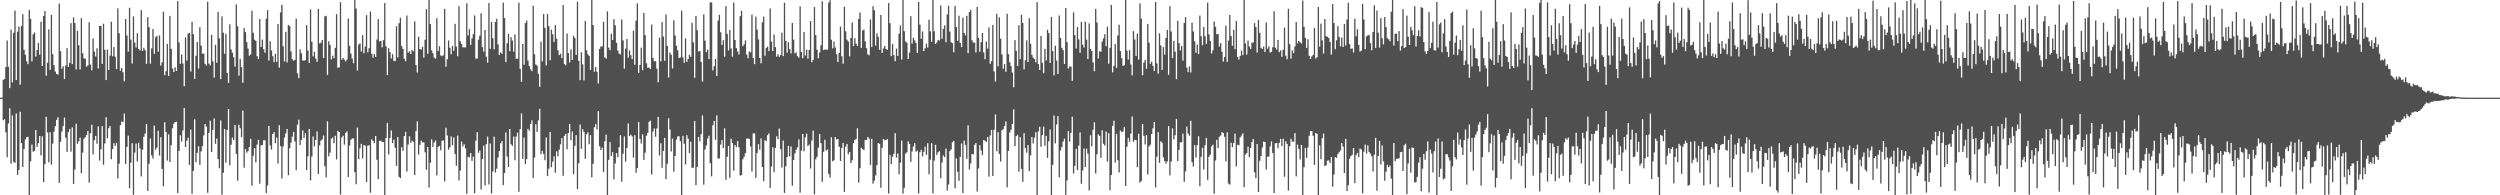 <svg xmlns="http://www.w3.org/2000/svg" width="1920" height="150"><path fill="#4f4f4f" d="M0 74.991h1v1H0zM1 74.99h1v1H1zM2 61.355h1v31.028H2zM3 60.651h1v30.968H3zM4 51.498h1v50.092H4zM5 31.058h1v89.724H5zM6 51.248h1v43.509H6zM7 67.698h1v15.442H7zM8 22.776h1v102.822H8zM9 63.208h1v25.508H9zM10 25.13h1v99.087H10zM11 8.173h1v116.858H11zM12 61.47h1v25.74H12zM13 24.323h1v110.002H13zM14 20.416h1v110.201H14zM15 65.096h1v20.719H15zM16 19.978h1v89.974H16zM17 10.936h1v117.305H17zM18 38.229h1v76.197H18zM19 42.057h1v65.1H19zM20 47.114h1v58.275H20zM21 49.276h1v55.776H21zM22 7.589h1v144.431H22zM23 14.467h1v109.5H23zM24 47.158h1v63.916H24zM25 26.353h1v90.152H25zM26 24.941h1v90.907H26zM27 43.397h1v56.509H27zM28 38.408h1v74.405H28zM29 32.938h1v76.891H29zM30 41.979h1v62.474H30zM31 16.69h1v102.621H31zM32 50.693h1v54.004H32zM33 12.291h1v127.517H33zM34 8.51h1v117.566H34zM35 58.181h1v31.559H35zM36 48.166h1v53.583H36zM37 22.525h1v102.196H37zM38 53.718h1v47.847H38zM39 11.433h1v114.962H39zM40 41.645h1v68.623H40zM41 50.064h1v51.117H41zM42 54.924h1v41.982H42zM43 56.762h1v35.301H43zM44 57.273h1v32.768H44zM45 2.815h1v137.624H45zM46 39.236h1v69.649H46zM47 52.789h1v48.263H47zM48 50.914h1v45.972H48zM49 60.71h1v29.583H49zM50 50.257h1v55.501H50zM51 36.981h1v79.649H51zM52 51.468h1v50.077H52zM53 48.155h1v50.844H53zM54 17.75h1v98.672H54zM55 49.216h1v48.643H55zM56 13.35h1v127.924H56zM57 17.681h1v112.497H57zM58 53.275h1v41.741H58zM59 23.776h1v86.644H59zM60 34.701h1v73.854H60zM61 53.346h1v52.429H61zM62 13.99h1v119.061H62zM63 40.87h1v76.371H63zM64 44.742h1v61.834H64zM65 45.23h1v60.147H65zM66 51.252h1v52.448H66zM67 50.203h1v50.404H67zM68 17.082h1v123.218H68zM69 49.622h1v52.796H69zM70 54.021h1v41.8H70zM71 29.546h1v89.021H71zM72 39.607h1v68.139H72zM73 43.422h1v60.969H73zM74 37.064h1v73.321H74zM75 52.527h1v44.533H75zM76 19.853h1v103.478H76zM77 19.905h1v94.835H77zM78 49.086h1v47.768H78zM79 18.23h1v108.256H79zM80 38.269h1v71.988H80zM81 61.472h1v28.537H81zM82 38.021h1v68.152H82zM83 53.751h1v44.728H83zM84 42.718h1v54.018H84zM85 16.7h1v105.584H85zM86 43.237h1v71.269H86zM87 36.103h1v73.865H87zM88 43.55h1v68.517H88zM89 53.057h1v56.632H89zM90 6.385h1v130.699H90zM91 25.525h1v100.149H91zM92 54.35h1v41.763H92zM93 52.228h1v41.049H93zM94 55.514h1v38.348H94zM95 62.482h1v24.737H95zM96 14.579h1v111.312H96zM97 27.225h1v85.564H97zM98 39.664h1v64.51H98zM99 5.962h1v138.649H99zM100 30.392h1v94.562H100zM101 48.861h1v61.119H101zM102 12.558h1v136.975H102zM103 32.723h1v84.478H103zM104 36.526h1v73.777H104zM105 25.484h1v98.579H105zM106 37.567h1v72.11H106zM107 38.777h1v75.245H107zM108 7.81h1v127.713H108zM109 39.192h1v75.76H109zM110 36.636h1v68.45H110zM111 38.629h1v63.985H111zM112 49.054h1v46.134H112zM113 13.18h1v133.447H113zM114 20.845h1v104.885H114zM115 48.882h1v57.535H115zM116 37.158h1v82.239H116zM117 22.32h1v99.429H117zM118 41.384h1v55.028H118zM119 28.723h1v86.208H119zM120 27.526h1v85.835H120zM121 39.669h1v60.757H121zM122 27.193h1v92.266H122zM123 50.392h1v55.019H123zM124 47.836h1v81.916H124zM125 9.032h1v134.086H125zM126 57.737h1v36.143H126zM127 54.701h1v46.61H127zM128 33.684h1v89.639H128zM129 58.398h1v44.78H129zM130 12.191h1v112.232H130zM131 37.455h1v74.048H131zM132 52.616h1v45.895H132zM133 55.28h1v39.62H133zM134 51.735h1v42.006H134zM135 54.517h1v39.048H135zM136 0.876h1v147.383H136zM137 32.586h1v83.273H137zM138 49.062h1v54.807H138zM139 41.945h1v66.786H139zM140 48.726h1v51.408H140zM141 66.221h1v16.66H141zM142 28.728h1v84.178H142zM143 46.512h1v61.513H143zM144 25.791h1v79.996H144zM145 25.191h1v101.429H145zM146 54.944h1v44.611H146zM147 16.667h1v132.147H147zM148 26.229h1v105.022H148zM149 60.601h1v31.026H149zM150 42.809h1v81.773H150zM151 32.229h1v85.158H151zM152 52.658h1v59.634H152zM153 20.879h1v105.762H153zM154 35.042h1v81.23H154zM155 41.281h1v70.952H155zM156 41.088h1v62.932H156zM157 49.018h1v46.281H157zM158 50.337h1v46.869H158zM159 1.333h1v146.73H159zM160 48.831h1v53.182H160zM161 50.246h1v42.439H161zM162 26.738h1v89.972H162zM163 47.127h1v52.601H163zM164 59.614h1v31.371H164zM165 34.408h1v76.071H165zM166 48.168h1v58.262H166zM167 9.05h1v113.103H167zM168 29.561h1v99.668H168zM169 60.757h1v31.725H169zM170 12.574h1v136.929H170zM171 25.157h1v107.493H171zM172 41.317h1v57.75H172zM173 25.996h1v98.908H173zM174 56.114h1v43.682H174zM175 63.622h1v20.108H175zM176 18.702h1v108.248H176zM177 37.978h1v73.17H177zM178 40.437h1v65.235H178zM179 44.016h1v63.515H179zM180 51.162h1v44.859H180zM181 3.379h1v114.799H181zM182 20.17h1v118.555H182zM183 58.086h1v37.736H183zM184 45.27h1v53.17H184zM185 51.507h1v53.881H185zM186 63.533h1v21.418H186zM187 21.634h1v107.113H187zM188 24.695h1v89.798H188zM189 32.369h1v84.901H189zM190 37.291h1v78.845H190zM191 42.687h1v70.221H191zM192 41.874h1v64.737H192zM193 8.235h1v134.412H193zM194 25.199h1v94.452H194zM195 30.449h1v83.352H195zM196 31.409h1v93.308H196zM197 43.184h1v67.85H197zM198 45.383h1v62.093H198zM199 14.643h1v126.399H199zM200 36.118h1v75.616H200zM201 30.4h1v80.924H201zM202 37.843h1v69.967H202zM203 40.462h1v67.194H203zM204 14.366h1v133.993H204zM205 7.84h1v134.569H205zM206 46.486h1v50.226H206zM207 31.677h1v79.943H207zM208 38.739h1v76.154H208zM209 43.188h1v59.699H209zM210 47.769h1v53.749H210zM211 41.332h1v68.645H211zM212 47.505h1v58.19H212zM213 18.371h1v107.274H213zM214 51.92h1v44.243H214zM215 9.545h1v102.702H215zM216 3.75h1v133.386H216zM217 35.56h1v76.975H217zM218 47.192h1v58.492H218zM219 24.464h1v77.916H219zM220 47.939h1v51.118H220zM221 19.222h1v115.348H221zM222 20.134h1v93.716H222zM223 39.468h1v70.103H223zM224 45.557h1v59.393H224zM225 46.649h1v54.641H225zM226 45.964h1v62.713H226zM227 14.279h1v116.427H227zM228 56.319h1v39.437H228zM229 60.082h1v31.824H229zM230 37.863h1v73.548H230zM231 40.904h1v66.565H231zM232 46.407h1v53.763H232zM233 46.708h1v59.258H233zM234 46.179h1v56.192H234zM235 19.334h1v111.304H235zM236 38.805h1v81.27H236zM237 48.263h1v50.738H237zM238 7.218h1v131.341H238zM239 32.046h1v88.162H239zM240 43.325h1v61.498H240zM241 39.788h1v72.654H241zM242 45.03h1v62.427H242zM243 47.512h1v53.47H243zM244 6.844h1v126.804H244zM245 33.343h1v78.317H245zM246 32.749h1v75.277H246zM247 30.692h1v76.277H247zM248 44.614h1v59.442H248zM249 12.573h1v115.06H249zM250 12.144h1v124.101H250zM251 57.506h1v35.682H251zM252 31.739h1v88.352H252zM253 34.506h1v82.726H253zM254 45.618h1v60.889H254zM255 42.751h1v62.798H255zM256 44.74h1v65.259H256zM257 36.784h1v67.491H257zM258 10.855h1v111.583H258zM259 52.061h1v48.488H259zM260 51.746h1v49.608H260zM261 1.676h1v147.721H261zM262 45.836h1v59.713H262zM263 44.466h1v59.794H263zM264 45.846h1v65.274H264zM265 47.141h1v54.92H265zM266 45.653h1v55.19H266zM267 14.157h1v121.817H267zM268 35.2h1v76.601H268zM269 41.142h1v66.212H269zM270 44.987h1v61.229H270zM271 48.54h1v57.785H271zM272 -0.179h1v132.415H272zM273 6.622h1v134.884H273zM274 54.192h1v43.814H274zM275 34.179h1v88.091H275zM276 33.268h1v80.606H276zM277 39.587h1v70.921H277zM278 26.975h1v94.746H278zM279 40.832h1v70.528H279zM280 35.731h1v76.088H280zM281 11.613h1v128.189H281zM282 40.194h1v71.645H282zM283 36.993h1v74.567H283zM284 8.783h1v139.216H284zM285 41.201h1v65.826H285zM286 44.226h1v63.941H286zM287 41.491h1v68.455H287zM288 43.763h1v60.704H288zM289 30.345h1v92.382H289zM290 14.572h1v123.032H290zM291 31.786h1v76.496H291zM292 31.385h1v76.597H292zM293 36.331h1v72.746H293zM294 30.881h1v78.165H294zM295 2.353h1v147.919H295zM296 35.52h1v70.53H296zM297 57.633h1v36.786H297zM298 37.003h1v81.554H298zM299 39.984h1v65.894H299zM300 44.929h1v55.279H300zM301 41.628h1v68.299H301zM302 46.646h1v60.552H302zM303 46.996h1v66.497H303zM304 20.12h1v107.255H304zM305 44.031h1v61.301H305zM306 17.797h1v118.048H306zM307 13.641h1v123.181H307zM308 35.44h1v77.68H308zM309 37.615h1v78.149H309zM310 45.051h1v59.516H310zM311 47.036h1v54.208H311zM312 11.864h1v119.931H312zM313 40.438h1v70.608H313zM314 39.388h1v65.311H314zM315 41.538h1v68.126H315zM316 38.289h1v69.685H316zM317 39.403h1v69.579H317zM318 16.444h1v118.028H318zM319 49.852h1v50.736H319zM320 55.689h1v37.524H320zM321 28.189h1v90.431H321zM322 37.718h1v73.553H322zM323 38.095h1v69.946H323zM324 36.01h1v73.422H324zM325 44.197h1v65.124H325zM326 30.536h1v86.432H326zM327 7.129h1v123.303H327zM328 41.294h1v71.533H328zM329 -0.155h1v144.256H329zM330 18.505h1v106.571H330zM331 38.69h1v68.376H331zM332 40.803h1v72.037H332zM333 44.286h1v65.135H333zM334 45.014h1v62.974H334zM335 13.966h1v120.665H335zM336 39.157h1v73.684H336zM337 35.469h1v76.58H337zM338 42.578h1v72.827H338zM339 43.135h1v65.066H339zM340 42.37h1v65.398H340zM341 6.775h1v132.534H341zM342 51.256h1v46.86H342zM343 45.481h1v58.556H343zM344 31.066h1v83.863H344zM345 36.638h1v76.631H345zM346 41.689h1v63.105H346zM347 35.277h1v76.241H347zM348 38.983h1v66.589H348zM349 18.298h1v100.041H349zM350 35.794h1v91.553H350zM351 43.231h1v60.908H351zM352 4.71h1v133.835H352zM353 31.652h1v99.37H353zM354 33.751h1v74.88H354zM355 36.333h1v76.079H355zM356 36.402h1v74.384H356zM357 36.418h1v77.551H357zM358 2.605h1v146.174H358zM359 27.3h1v93.051H359zM360 22.373h1v98.488H360zM361 34.49h1v83.052H361zM362 29.522h1v94.048H362zM363 26.209h1v94.074H363zM364 11.89h1v136.418H364zM365 45.078h1v62.94H365zM366 44.969h1v56.496H366zM367 30.474h1v86.882H367zM368 27.456h1v88.135H368zM369 10.191h1v135.316H369zM370 36.126h1v86.039H370zM371 39.687h1v72.173H371zM372 23.113h1v119.3H372zM373 43.565h1v67.111H373zM374 48.119h1v56.864H374zM375 2.264h1v139.409H375zM376 37.514h1v72.701H376zM377 16.799h1v131.776H377zM378 29.383h1v102.232H378zM379 37.812h1v67.127H379zM380 16.778h1v115.732H380zM381 14.446h1v115.069H381zM382 34.108h1v86.831H382zM383 42.203h1v73.818H383zM384 40.237h1v69.916H384zM385 41.26h1v67.116H385zM386 1.986h1v140.266H386zM387 13.876h1v119.001H387zM388 47.715h1v53.988H388zM389 33.258h1v86.923H389zM390 25.942h1v102.311H390zM391 39.373h1v59.685H391zM392 28.596h1v82.18H392zM393 31.117h1v80.914H393zM394 39.646h1v65.288H394zM395 26.403h1v96.705H395zM396 45.187h1v59.658H396zM397 45.056h1v56.874H397zM398 2.06h1v145.256H398zM399 52.856h1v46.316H399zM400 62.823h1v24.27H400zM401 33.819h1v88.148H401zM402 49.709h1v55.97H402zM403 17.692h1v108.222H403zM404 15.842h1v106.357H404zM405 46.466h1v52.43H405zM406 50.757h1v49.693H406zM407 53.197h1v42.035H407zM408 54.656h1v37.799H408zM409 4.383h1v132.365H409zM410 41.624h1v79.467H410zM411 49.511h1v45.989H411zM412 50.424h1v50.83H412zM413 56.63h1v35.893H413zM414 66.645h1v16.904H414zM415 32.007h1v86.473H415zM416 47.155h1v68.731H416zM417 10.784h1v107.392H417zM418 21.409h1v101.659H418zM419 50.211h1v55.313H419zM420 10.828h1v124.428H420zM421 20.157h1v109.482H421zM422 46.217h1v55.146H422zM423 22.79h1v105.676H423zM424 26.334h1v97.812H424zM425 32.216h1v87.858H425zM426 19.241h1v113.433H426zM427 29.624h1v86.669H427zM428 38.603h1v81.484H428zM429 42.273h1v72.626H429zM430 41.228h1v69.628H430zM431 44.631h1v61.448H431zM432 3.815h1v131.146H432zM433 49.235h1v55.091H433zM434 50.187h1v52.661H434zM435 25.729h1v88.959H435zM436 40.827h1v61.391H436zM437 48.015h1v47.181H437zM438 37.907h1v69.82H438zM439 46.032h1v54.911H439zM440 27.566h1v106.247H440zM441 29.229h1v82.725H441zM442 42.207h1v61.593H442zM443 1.282h1v144.038H443zM444 46.784h1v78.599H444zM445 61.558h1v34.076H445zM446 40.064h1v74.186H446zM447 49.428h1v49.743H447zM448 61.744h1v39.671H448zM449 16.017h1v105.885H449zM450 38.636h1v64.548H450zM451 41.63h1v59.922H451zM452 42.991h1v67.825H452zM453 53.711h1v49.932H453zM454 0.028h1v136.105H454zM455 19.182h1v106.591H455zM456 55.021h1v42.759H456zM457 51.515h1v43.843H457zM458 55.073h1v44.281H458zM459 64.111h1v21.204H459zM460 37.596h1v74.706H460zM461 35.673h1v79.571H461zM462 35.649h1v77.708H462zM463 16.743h1v115.497H463zM464 44.03h1v64.45H464zM465 45.052h1v58.371H465zM466 8.696h1v142.555H466zM467 36.606h1v86.15H467zM468 38.534h1v70.613H468zM469 25.903h1v93.918H469zM470 30.707h1v86.206H470zM471 14.747h1v123.018H471zM472 19.416h1v106.141H472zM473 32.822h1v84.765H473zM474 38.74h1v81.972H474zM475 41.184h1v71.891H475zM476 41.818h1v61.898H476zM477 14.999h1v124.566H477zM478 31.044h1v87.028H478zM479 52.617h1v52.207H479zM480 37.353h1v86.749H480zM481 29.953h1v83.679H481zM482 44.313h1v50.488H482zM483 38.683h1v65.694H483zM484 42.419h1v61.017H484zM485 45.339h1v59.488H485zM486 23.628h1v97.407H486zM487 49.696h1v54.114H487zM488 15.848h1v116.882H488zM489 2.597h1v126.492H489zM490 56.002h1v37.687H490zM491 49.881h1v56.882H491zM492 36.555h1v73.673H492zM493 53.984h1v49.189H493zM494 9.955h1v112.856H494zM495 27.014h1v90.229H495zM496 48.569h1v55.662H496zM497 52.082h1v49.962H497zM498 51.846h1v41.76H498zM499 52.928h1v39.743H499zM500 18.898h1v115.217H500zM501 44.537h1v56.436H501zM502 47.043h1v51.614H502zM503 46.93h1v58.059H503zM504 52.748h1v45.841H504zM505 63.165h1v26.661H505zM506 28.908h1v90.534H506zM507 47.142h1v62.896H507zM508 17.006h1v111.854H508zM509 28.09h1v87.785H509zM510 46.745h1v59.18H510zM511 11.046h1v126.472H511zM512 35.311h1v90.498H512zM513 59.476h1v31.339H513zM514 40.418h1v59.008H514zM515 42h1v74.387H515zM516 52.559h1v53.885H516zM517 15.585h1v116.288H517zM518 27.214h1v92.585H518zM519 35.099h1v72.128H519zM520 38.674h1v66.071H520zM521 44.59h1v60.039H521zM522 44.142h1v64.302H522zM523 8.201h1v143.461H523zM524 44.151h1v60.14H524zM525 48.253h1v62.112H525zM526 29.424h1v96.909H526zM527 47.515h1v56.299H527zM528 45.283h1v61.26H528zM529 41.993h1v75.587H529zM530 43.652h1v65.16H530zM531 17.513h1v111.445H531zM532 32.495h1v96.195H532zM533 59.77h1v33.158H533zM534 12.272h1v130.014H534zM535 23.165h1v105.031H535zM536 39.529h1v65.707H536zM537 39.146h1v69.454H537zM538 47.548h1v55.555H538zM539 62.671h1v26.013H539zM540 10.99h1v130.841H540zM541 31.221h1v83.639H541zM542 40.11h1v71.554H542zM543 38.108h1v68.312H543zM544 45.382h1v58.93H544zM545 1.836h1v123.444H545zM546 1.833h1v133.623H546zM547 54.075h1v42.17H547zM548 50.827h1v42.071H548zM549 45.289h1v62.095H549zM550 58.4h1v30.219H550zM551 15.87h1v105.97H551zM552 11.372h1v110.294H552zM553 24.785h1v86.278H553zM554 34.524h1v73.032H554zM555 30.863h1v82.838H555zM556 43.522h1v55.078H556zM557 4.775h1v133.304H557zM558 26.006h1v94.378H558zM559 38.75h1v73.347H559zM560 22.951h1v113.671H560zM561 37.229h1v69.333H561zM562 43.518h1v66.334H562zM563 2.007h1v129.056H563zM564 30.65h1v80.708H564zM565 36.907h1v76.096H565zM566 39.536h1v68.853H566zM567 41.852h1v71.28H567zM568 12.382h1v122.424H568zM569 8.263h1v126.259H569zM570 35.47h1v86.903H570zM571 34.056h1v86.356H571zM572 31.007h1v86.616H572zM573 41.92h1v64.457H573zM574 44.742h1v61.624H574zM575 39.46h1v67.342H575zM576 40.259h1v72.295H576zM577 11.281h1v120.474H577zM578 44.53h1v57.921H578zM579 49.276h1v53.165H579zM580 12.788h1v123.825H580zM581 22.755h1v94.799H581zM582 30.263h1v80.489H582zM583 44.48h1v70.522H583zM584 48.648h1v57.635H584zM585 17.115h1v111.125H585zM586 12.798h1v126.312H586zM587 42.8h1v64.829H587zM588 36.763h1v71.69H588zM589 35.787h1v68.072H589zM590 39.23h1v63.192H590zM591 6.52h1v137.796H591zM592 31.96h1v95.937H592zM593 39.156h1v73.992H593zM594 26.532h1v105.781H594zM595 36.125h1v77.483H595zM596 43.516h1v61.129H596zM597 41.658h1v65.211H597zM598 43.615h1v55.047H598zM599 42.293h1v72.237H599zM600 25.108h1v103.481H600zM601 43.14h1v64.83H601zM602 2.144h1v145.989H602zM603 31.328h1v96.421H603zM604 40.405h1v80.151H604zM605 32.404h1v79.648H605zM606 37.752h1v82.367H606zM607 40.997h1v71.488H607zM608 17.682h1v124.919H608zM609 30.438h1v92.479H609zM610 40.991h1v76.819H610zM611 40.273h1v74.796H611zM612 43.149h1v70.015H612zM613 44.234h1v62.841H613zM614 4.931h1v143.062H614zM615 39.951h1v75.747H615zM616 44.679h1v58.251H616zM617 24.525h1v91.662H617zM618 42.576h1v62.928H618zM619 38.116h1v64.53H619zM620 45.008h1v67.157H620zM621 38.374h1v72.621H621zM622 16.159h1v113.273H622zM623 47.798h1v60.165H623zM624 45.961h1v54.354H624zM625 5.438h1v143.74H625zM626 26.926h1v95.367H626zM627 38.142h1v82.297H627zM628 44.756h1v68.631H628zM629 40.327h1v62.645H629zM630 34.743h1v75.241H630zM631 0.977h1v138.701H631zM632 38.441h1v78.133H632zM633 37.97h1v69.407H633zM634 38.152h1v77.491H634zM635 38.113h1v76.673H635zM636 2.006h1v131.506H636zM637 0.216h1v136.201H637zM638 30.54h1v74.904H638zM639 37.156h1v86.637H639zM640 31.872h1v91.25H640zM641 36.443h1v68.765H641zM642 41.65h1v65.448H642zM643 47.657h1v59.088H643zM644 40.655h1v72.081H644zM645 20.436h1v103.223H645zM646 43.148h1v70.451H646zM647 48.963h1v60.826H647zM648 5.163h1v142.243H648zM649 23.994h1v88.619H649zM650 30.526h1v79.958H650zM651 31.844h1v86.662H651zM652 43.249h1v73.441H652zM653 29.188h1v96.119H653zM654 17.336h1v105.725H654zM655 35.385h1v74.603H655zM656 29.312h1v78.186H656zM657 33.528h1v73.179H657zM658 35.394h1v63.106H658zM659 14.441h1v125.725H659zM660 9.499h1v119.708H660zM661 36.758h1v76.676H661zM662 23.438h1v91.106H662zM663 22.723h1v92.564H663zM664 31.812h1v75.769H664zM665 37h1v70.47H665zM666 41.738h1v63.416H666zM667 42.494h1v63.95H667zM668 14.927h1v111.732H668zM669 36.02h1v70.638H669zM670 4.718h1v136.338H670zM671 7.882h1v130.851H671zM672 34.944h1v99.791H672zM673 25.627h1v101.216H673zM674 28.309h1v81.499H674zM675 38.267h1v72.148H675zM676 11.485h1v132.758H676zM677 40.675h1v72.817H677zM678 37.175h1v69.522H678zM679 35.325h1v72.356H679zM680 37.56h1v69.957H680zM681 38.349h1v68.497H681zM682 2.356h1v146.228H682zM683 17.815h1v101.148H683zM684 43.128h1v83.038H684zM685 33.891h1v86.41H685zM686 42.323h1v75.764H686zM687 46.978h1v55.328H687zM688 37.317h1v83.789H688zM689 42.942h1v74.937H689zM690 25.905h1v107.954H690zM691 19.563h1v105.404H691zM692 45.79h1v62.151H692zM693 -0.099h1v148.821H693zM694 23.954h1v120.271H694zM695 31.788h1v86.174H695zM696 32.82h1v84.111H696zM697 45.304h1v63.166H697zM698 40.396h1v70.131H698zM699 12.434h1v111.946H699zM700 33.484h1v82.858H700zM701 29.04h1v83.472H701zM702 31.016h1v78.951H702zM703 33.11h1v83.373H703zM704 40.708h1v74.894H704zM705 1.592h1v146.935H705zM706 18.906h1v98.006H706zM707 29.777h1v85.278H707zM708 24.093h1v96.076H708zM709 39.144h1v77.464H709zM710 37.09h1v75.514H710zM711 33.624h1v85.324H711zM712 36.499h1v73.528H712zM713 15.113h1v118.77H713zM714 24.137h1v98.428H714zM715 32.124h1v77.694H715zM716 -0.722h1v149.219H716zM717 24.004h1v99.326H717zM718 33.754h1v77.451H718zM719 32.621h1v86.295H719zM720 30.635h1v86.254H720zM721 31.114h1v85.067H721zM722 4.189h1v132.714H722zM723 29.752h1v95.106H723zM724 22.204h1v97.177H724zM725 19.522h1v101.14H725zM726 32.478h1v81.626H726zM727 11.024h1v135.329H727zM728 4.354h1v137.393H728zM729 24.301h1v91.833H729zM730 32.457h1v82.209H730zM731 33.186h1v76.032H731zM732 40.147h1v68.05H732zM733 4.524h1v140.136H733zM734 20.691h1v101.025H734zM735 31.376h1v100.536H735zM736 12.095h1v126.781H736zM737 32.977h1v87.568H737zM738 36.127h1v74.033H738zM739 13.55h1v134.673H739zM740 25.276h1v82.778H740zM741 27.174h1v84.159H741zM742 12.131h1v109.897H742zM743 40.808h1v55.512H743zM744 9.267h1v120.917H744zM745 7.508h1v118.03H745zM746 30.921h1v87.367H746zM747 32.728h1v85.827H747zM748 32.718h1v78.53H748zM749 40.268h1v69.603H749zM750 5.277h1v141.842H750zM751 29.152h1v100.22H751zM752 39.701h1v71.851H752zM753 32.428h1v83.138H753zM754 25.354h1v93.776H754zM755 40.209h1v67.364H755zM756 45.465h1v62.647H756zM757 31.946h1v76.943H757zM758 37.344h1v67.861H758zM759 21.03h1v114.655H759zM760 48.991h1v55.024H760zM761 46.944h1v52.853H761zM762 19.165h1v115.935H762zM763 54.859h1v44.792H763zM764 62.637h1v25.284H764zM765 10.602h1v105.643H765zM766 50.96h1v50.556H766zM767 13.314h1v104.887H767zM768 29.717h1v94.397H768zM769 41.8h1v58.222H769zM770 52.793h1v46.39H770zM771 49.233h1v47.605H771zM772 55.151h1v38.118H772zM773 10.558h1v133.368H773zM774 41.605h1v74.286H774zM775 47.808h1v53.987H775zM776 50.786h1v48.89H776zM777 55.707h1v39.596H777zM778 67.027h1v16.961H778zM779 30.799h1v81.452H779zM780 39.125h1v65.355H780zM781 50.647h1v52.829H781zM782 19.355h1v112.55H782zM783 45.389h1v59.894H783zM784 11.421h1v118.255H784zM785 17.644h1v122.021H785zM786 53.293h1v48.949H786zM787 46.31h1v67.476H787zM788 31.04h1v86.214H788zM789 47.685h1v63.747H789zM790 13.982h1v117.4H790zM791 33.579h1v85.777H791zM792 42.122h1v63.039H792zM793 44.228h1v65.905H793zM794 45.326h1v60.424H794zM795 47.867h1v53.684H795zM796 1.652h1v149.215H796zM797 49.18h1v51.83H797zM798 53.697h1v43.64H798zM799 27.586h1v85.128H799zM800 48.25h1v55.506H800zM801 56.293h1v40.87H801zM802 37.492h1v74.427H802zM803 46.445h1v57.877H803zM804 22.865h1v98.382H804zM805 25.402h1v83.1H805zM806 48.358h1v51.016H806zM807 12.937h1v137.198H807zM808 39.295h1v87.285H808zM809 57.899h1v30.851H809zM810 35.141h1v74.993H810zM811 46.421h1v49.233H811zM812 56.818h1v32.352H812zM813 11.932h1v124.223H813zM814 29.15h1v86.378H814zM815 36.731h1v76.079H815zM816 38.519h1v70.222H816zM817 49.124h1v57.383H817zM818 6.195h1v143.526H818zM819 32.384h1v106.207H819zM820 52.708h1v48.008H820zM821 50.993h1v57.882H821zM822 51.235h1v50.755H822zM823 62.04h1v27.602H823zM824 9.512h1v123.779H824zM825 27.005h1v100.369H825zM826 37.264h1v77.075H826zM827 20.667h1v109.978H827zM828 30.235h1v81.581H828zM829 40.52h1v61.162H829zM830 16.916h1v124.18H830zM831 34.244h1v96.682H831zM832 36.527h1v77.568H832zM833 16.648h1v111.533H833zM834 30.398h1v83.768H834zM835 45.307h1v72.675H835zM836 17.986h1v128.239H836zM837 37.635h1v66.245H837zM838 39.124h1v73.317H838zM839 47.849h1v51.783H839zM840 54.697h1v39.228H840zM841 6.827h1v126.376H841zM842 17.311h1v101.228H842zM843 44.998h1v58.199H843zM844 39.409h1v64.947H844zM845 39.771h1v81.512H845zM846 31.896h1v68.088H846zM847 29.475h1v80.941H847zM848 26.256h1v85.56H848zM849 35.529h1v65.499H849zM850 20.473h1v103.707H850zM851 48.934h1v53.324H851zM852 36.708h1v109.393H852zM853 3.797h1v130.57H853zM854 55.558h1v41.034H854zM855 50.566h1v42.121H855zM856 33.841h1v90.992H856zM857 52.114h1v50.772H857zM858 27.255h1v95.803H858zM859 18.992h1v113.486H859zM860 39.229h1v61.031H860zM861 44.716h1v56.799H861zM862 50.646h1v50.203H862zM863 50.098h1v47.339H863zM864 -0.217h1v143.084H864zM865 38.879h1v73.801H865zM866 45.726h1v60.138H866zM867 38.548h1v70.334H867zM868 49.528h1v53.024H868zM869 57.84h1v31.624H869zM870 23.87h1v84.964H870zM871 30.298h1v77.076H871zM872 42.966h1v64.686H872zM873 25.892h1v102.573H873zM874 45.789h1v56.968H874zM875 2.549h1v137.679H875zM876 14.3h1v124.737H876zM877 57.749h1v37.493H877zM878 48.035h1v56.293H878zM879 46.039h1v64.906H879zM880 52.798h1v50.808H880zM881 18.328h1v115.707H881zM882 32.829h1v79.6H882zM883 48.95h1v62.215H883zM884 47.317h1v55.638H884zM885 50.578h1v48.028H885zM886 54.47h1v39.219H886zM887 1.551h1v142.367H887zM888 48.697h1v71.638H888zM889 56.538h1v44.943H889zM890 25.593h1v99.487H890zM891 34.874h1v73.651H891zM892 53.637h1v55.962H892zM893 36.146h1v84.639H893zM894 41.983h1v81.732H894zM895 29.15h1v96.393H895zM896 23.062h1v100.881H896zM897 57.382h1v39.472H897zM898 4.697h1v129.991H898zM899 24.225h1v99.856H899zM900 44.594h1v54.06H900zM901 31.428h1v75.576H901zM902 39.678h1v64.223H902zM903 60.835h1v30.48H903zM904 15.934h1v107.765H904zM905 33.112h1v81.935H905zM906 38.697h1v70.631H906zM907 35.369h1v73.888H907zM908 46.58h1v56.059H908zM909 17.668h1v122.027H909zM910 13.135h1v118.488H910zM911 51.911h1v45.288H911zM912 55.47h1v47.15H912zM913 50.984h1v53.261H913zM914 55.674h1v37.098H914zM915 17.399h1v107.18H915zM916 24.189h1v103.743H916zM917 31.673h1v79.778H917zM918 40.506h1v80.521H918zM919 34.288h1v77.126H919zM920 41.477h1v63.183H920zM921 11.903h1v131.069H921zM922 27.792h1v92.703H922zM923 34.663h1v78.839H923zM924 20.662h1v109.491H924zM925 27.849h1v83.791H925zM926 33.81h1v72.061H926zM927 2.091h1v136.028H927zM928 26.38h1v94.113H928zM929 31.446h1v87.277H929zM930 41.068h1v71.369H930zM931 38.652h1v72.525H931zM932 16.559h1v132.16H932zM933 20.594h1v102.629H933zM934 26.309h1v81.132H934zM935 26.1h1v87.655H935zM936 35.771h1v69.258H936zM937 33.128h1v70.996H937zM938 39.758h1v61.77H938zM939 47.256h1v54.898H939zM940 43.874h1v61.181H940zM941 19.63h1v104.376H941zM942 47.516h1v54.118H942zM943 31.173h1v109.831H943zM944 11.427h1v130.349H944zM945 27.69h1v81.941H945zM946 35.166h1v77.881H946zM947 22.885h1v87.059H947zM948 37.763h1v64.834H948zM949 16.166h1v111.663H949zM950 43.852h1v67.331H950zM951 45.711h1v65.78H951zM952 42.974h1v62.479H952zM953 38.83h1v65.298H953zM954 42.322h1v60.109H954zM955 -0.433h1v144.259H955zM956 33.33h1v85.389H956zM957 41.874h1v75.631H957zM958 31.066h1v81.557H958zM959 35.681h1v84.976H959zM960 37.753h1v75.939H960zM961 32.853h1v76.353H961zM962 32.539h1v74.274H962zM963 17.694h1v114.658H963zM964 20.729h1v116.122H964zM965 40.269h1v70.346H965zM966 15.211h1v132.287H966zM967 25.168h1v98.304H967zM968 36.838h1v82.99H968zM969 37.758h1v75.65H969zM970 35.748h1v73.007H970zM971 39.97h1v69.139H971zM972 17.252h1v112.95H972zM973 37.391h1v83.082H973zM974 35.563h1v84.555H974zM975 40.4h1v72.107H975zM976 39.831h1v68.816H976zM977 36.269h1v81.288H977zM978 8.641h1v139.594H978zM979 36.589h1v73.419H979zM980 38.068h1v71.756H980zM981 30.61h1v83.259H981zM982 40.089h1v69.634H982zM983 38.699h1v67.96H983zM984 43.623h1v68.534H984zM985 38.221h1v68.338H985zM986 21.135h1v114.589H986zM987 42.763h1v65.786H987zM988 45.527h1v65.127H988zM989 6.758h1v139.581H989zM990 33.882h1v78.375H990zM991 45.008h1v61.588H991zM992 38.664h1v70.034H992zM993 40.638h1v68.225H993zM994 35.639h1v66.629H994zM995 16.926h1v118.567H995zM996 33.309h1v77.798H996zM997 31.395h1v83.065H997zM998 32.445h1v89.961H998zM999 33.443h1v77.927H999zM1000 0.427h1v150.587H1000zM1001 20.588h1v107.806H1001zM1002 29.144h1v84.485H1002zM1003 36.76h1v84.496H1003zM1004 30.176h1v83.066H1004zM1005 42.861h1v61.498H1005zM1006 45.305h1v55.318H1006zM1007 43.329h1v57.291H1007zM1008 42.223h1v62.088H1008zM1009 21.448h1v105.189H1009zM1010 44.978h1v57.16H1010zM1011 43.936h1v58.828H1011zM1012 5.398h1v144.69H1012zM1013 35.779h1v75.908H1013zM1014 18.103h1v104.188H1014zM1015 31.023h1v75.171H1015zM1016 41.074h1v61.509H1016zM1017 14.632h1v112.894H1017zM1018 27.802h1v99.114H1018zM1019 28.279h1v95.093H1019zM1020 29.202h1v93.98H1020zM1021 32.185h1v93.016H1021zM1022 41.938h1v78.684H1022zM1023 3.065h1v140.383H1023zM1024 17.672h1v116.492H1024zM1025 37.779h1v82.879H1025zM1026 30.915h1v90.295H1026zM1027 20.057h1v98.203H1027zM1028 28.384h1v88.507H1028zM1029 35.563h1v79.99H1029zM1030 28.808h1v80.993H1030zM1031 36.058h1v76.531H1031zM1032 18.446h1v114.425H1032zM1033 34.93h1v71.732H1033zM1034 15.002h1v131.758H1034zM1035 2.205h1v140.022H1035zM1036 33.891h1v87.946H1036zM1037 37.554h1v82.295H1037zM1038 37.099h1v81.78H1038zM1039 40.333h1v73.337H1039zM1040 14.407h1v126.306H1040zM1041 27.928h1v91.251H1041zM1042 22.41h1v95.019H1042zM1043 34.496h1v86.246H1043zM1044 39.59h1v74.554H1044zM1045 38.898h1v75.945H1045zM1046 3.017h1v145.459H1046zM1047 14.925h1v101.576H1047zM1048 37.764h1v73.292H1048zM1049 27.972h1v90.055H1049zM1050 27.177h1v84.501H1050zM1051 26.844h1v89.817H1051zM1052 33.128h1v84.937H1052zM1053 38.613h1v81.38H1053zM1054 24.615h1v107.155H1054zM1055 4.044h1v114.749H1055zM1056 36.762h1v69.114H1056zM1057 8.094h1v138.373H1057zM1058 25.154h1v94.667H1058zM1059 36.518h1v71.72H1059zM1060 13.907h1v112.382H1060zM1061 29.411h1v82.274H1061zM1062 34.078h1v89.825H1062zM1063 13.059h1v125.764H1063zM1064 20.786h1v111.106H1064zM1065 29.349h1v97.159H1065zM1066 30.168h1v98.262H1066zM1067 31.689h1v95.463H1067zM1068 9.022h1v128.154H1068zM1069 -0.548h1v151.089H1069zM1070 34.975h1v74.813H1070zM1071 25.989h1v97.809H1071zM1072 25.764h1v96.242H1072zM1073 31.648h1v90.147H1073zM1074 23.88h1v97.71H1074zM1075 38.828h1v78.039H1075zM1076 35.419h1v81.191H1076zM1077 6.996h1v124.344H1077zM1078 36.939h1v74.527H1078zM1079 36.176h1v74.253H1079zM1080 12.023h1v136.975H1080zM1081 28.188h1v97.361H1081zM1082 34.566h1v79.652H1082zM1083 20.642h1v112.014H1083zM1084 23.219h1v89.999H1084zM1085 26.999h1v86.612H1085zM1086 4.704h1v135.501H1086zM1087 35.719h1v104.178H1087zM1088 27.67h1v108.179H1088zM1089 23.182h1v101.763H1089zM1090 27.964h1v92.756H1090zM1091 5.468h1v141.433H1091zM1092 6.076h1v123.452H1092zM1093 32.292h1v85.948H1093zM1094 39.489h1v83.172H1094zM1095 41.529h1v74.637H1095zM1096 39.244h1v69.339H1096zM1097 9.3h1v138.556H1097zM1098 37.034h1v77.888H1098zM1099 32.895h1v84.995H1099zM1100 16.621h1v115.876H1100zM1101 38.575h1v77.595H1101zM1102 38.851h1v69.823H1102zM1103 1.481h1v148.976H1103zM1104 36.587h1v69.689H1104zM1105 18.699h1v117.228H1105zM1106 17.273h1v112.334H1106zM1107 40.147h1v68.493H1107zM1108 25.705h1v112.086H1108zM1109 14.709h1v122.313H1109zM1110 35.665h1v82.779H1110zM1111 39.852h1v78.589H1111zM1112 43.832h1v77.022H1112zM1113 31.4h1v91.942H1113zM1114 10.076h1v136.577H1114zM1115 8.885h1v118.892H1115zM1116 42.006h1v65.431H1116zM1117 32.762h1v87.966H1117zM1118 27.305h1v95.136H1118zM1119 42.376h1v59.405H1119zM1120 37.863h1v73.229H1120zM1121 30.633h1v76.396H1121zM1122 39.01h1v74.176H1122zM1123 19.384h1v99.667H1123zM1124 50.018h1v57.531H1124zM1125 46.502h1v52.971H1125zM1126 7.386h1v134.419H1126zM1127 49.435h1v56.931H1127zM1128 59.686h1v35.977H1128zM1129 34.716h1v81.924H1129zM1130 51.062h1v54.845H1130zM1131 21.677h1v109.319H1131zM1132 37.19h1v68.413H1132zM1133 44.568h1v58.71H1133zM1134 45.092h1v55.895H1134zM1135 50.83h1v44.902H1135zM1136 54.978h1v38.67H1136zM1137 8.186h1v134.397H1137zM1138 28.468h1v92.194H1138zM1139 44.683h1v58.326H1139zM1140 50.285h1v49.453H1140zM1141 52.462h1v45.587H1141zM1142 66.386h1v21.273H1142zM1143 32.093h1v84.789H1143zM1144 45.061h1v65.019H1144zM1145 46.278h1v56.822H1145zM1146 21.675h1v109.307H1146zM1147 49.828h1v54.335H1147zM1148 -0.496h1v144.477H1148zM1149 16.706h1v119.951H1149zM1150 48.17h1v51.63H1150zM1151 42.187h1v60.679H1151zM1152 31.619h1v92.179H1152zM1153 51.24h1v58.138H1153zM1154 18.533h1v107.238H1154zM1155 31.141h1v88.585H1155zM1156 42.915h1v64.697H1156zM1157 43.694h1v60.66H1157zM1158 47.743h1v54.478H1158zM1159 52.901h1v46.102H1159zM1160 9.451h1v128.27H1160zM1161 50.802h1v54.828H1161zM1162 52.327h1v49.948H1162zM1163 33.759h1v89.042H1163zM1164 37.617h1v71.933H1164zM1165 51.188h1v56.222H1165zM1166 34.157h1v91.259H1166zM1167 45.876h1v67.031H1167zM1168 25.269h1v102.105H1168zM1169 20.764h1v98.962H1169zM1170 48.735h1v53.783H1170zM1171 6.551h1v137.858H1171zM1172 36.596h1v81.245H1172zM1173 61.675h1v29.473H1173zM1174 42.72h1v67.174H1174zM1175 50.13h1v46.086H1175zM1176 69.163h1v13.938H1176zM1177 11.51h1v123.357H1177zM1178 28.831h1v78.16H1178zM1179 42.606h1v65.413H1179zM1180 42.788h1v68.165H1180zM1181 43.703h1v60.22H1181zM1182 2.183h1v144.827H1182zM1183 -1.131h1v133.821H1183zM1184 41.968h1v65.719H1184zM1185 49.725h1v52.332H1185zM1186 52.406h1v51.288H1186zM1187 56.769h1v33.115H1187zM1188 1.784h1v137.669H1188zM1189 28.51h1v92.637H1189zM1190 42.65h1v67.25H1190zM1191 19.391h1v114.462H1191zM1192 33.694h1v76.571H1192zM1193 38.892h1v73.846H1193zM1194 6.714h1v132.423H1194zM1195 29.988h1v87.799H1195zM1196 41.94h1v70.07H1196zM1197 17.893h1v119.084H1197zM1198 27.038h1v91.864H1198zM1199 37.26h1v80.658H1199zM1200 12.383h1v122.603H1200zM1201 40.213h1v69.166H1201zM1202 34.704h1v71.517H1202zM1203 41.619h1v65.648H1203zM1204 46.638h1v59.026H1204zM1205 3.21h1v136.883H1205zM1206 17.841h1v116.477H1206zM1207 36.949h1v75.489H1207zM1208 34.272h1v78.118H1208zM1209 31.42h1v87.385H1209zM1210 40.602h1v61.389H1210zM1211 34.324h1v78.011H1211zM1212 27.511h1v91.992H1212zM1213 32.271h1v82.15H1213zM1214 22.386h1v103.044H1214zM1215 42.159h1v59.818H1215zM1216 51.779h1v54.457H1216zM1217 3.084h1v138.299H1217zM1218 48.46h1v52.369H1218zM1219 62.14h1v27.485H1219zM1220 25.025h1v117.476H1220zM1221 50.828h1v57.243H1221zM1222 43.395h1v59.426H1222zM1223 20.507h1v118.798H1223zM1224 49.244h1v53.614H1224zM1225 45.488h1v54.968H1225zM1226 53.242h1v47.109H1226zM1227 55.336h1v40.029H1227zM1228 4.515h1v143.323H1228zM1229 18.515h1v115.705H1229zM1230 42.39h1v68.375H1230zM1231 43.794h1v61.894H1231zM1232 51.157h1v46.413H1232zM1233 65.192h1v20.118H1233zM1234 20.541h1v102.836H1234zM1235 42.63h1v79.886H1235zM1236 49.666h1v55.799H1236zM1237 14.388h1v111.338H1237zM1238 42.701h1v60.776H1238zM1239 17.301h1v128.318H1239zM1240 20.454h1v108.469H1240zM1241 52.981h1v46.211H1241zM1242 60.042h1v48.765H1242zM1243 28.361h1v90.685H1243zM1244 46.674h1v65.721H1244zM1245 14.207h1v117.116H1245zM1246 29.945h1v87.177H1246zM1247 35.22h1v70.039H1247zM1248 41.187h1v73.812H1248zM1249 41.975h1v61.341H1249zM1250 50.845h1v43.694H1250zM1251 5.69h1v135.562H1251zM1252 48.44h1v58.814H1252zM1253 51.257h1v48.37H1253zM1254 28.781h1v91.961H1254zM1255 40.612h1v79.592H1255zM1256 50.264h1v51.887H1256zM1257 36.148h1v80.507H1257zM1258 37.87h1v71.016H1258zM1259 32.599h1v94.574H1259zM1260 16.636h1v108.921H1260zM1261 60.107h1v31.43H1261zM1262 14.743h1v114.517H1262zM1263 25.387h1v96.124H1263zM1264 45.499h1v58.122H1264zM1265 34.855h1v85.675H1265zM1266 45.064h1v58.276H1266zM1267 59.392h1v27.921H1267zM1268 15.421h1v122.106H1268zM1269 23.197h1v100.711H1269zM1270 33.901h1v83.122H1270zM1271 31.063h1v75.378H1271zM1272 36.37h1v71.673H1272zM1273 2.592h1v133.33H1273zM1274 0.889h1v149.762H1274zM1275 42.02h1v61.523H1275zM1276 44.369h1v59.923H1276zM1277 43.115h1v65.279H1277zM1278 49.576h1v50.062H1278zM1279 11.649h1v114.715H1279zM1280 19.994h1v99.646H1280zM1281 19.541h1v94.115H1281zM1282 25.481h1v92.238H1282zM1283 22.68h1v91.737H1283zM1284 40.497h1v72.435H1284zM1285 1.899h1v138.88H1285zM1286 28.694h1v91.806H1286zM1287 38.098h1v75.912H1287zM1288 25.026h1v99.56H1288zM1289 32.967h1v77.461H1289zM1290 31.258h1v80.604H1290zM1291 5.857h1v127.674H1291zM1292 35.966h1v76.629H1292zM1293 29.986h1v80.493H1293zM1294 39.261h1v68.77H1294zM1295 32.479h1v77.293H1295zM1296 5.951h1v136.693H1296zM1297 7.596h1v134.362H1297zM1298 34.893h1v73.959H1298zM1299 34.457h1v90.857H1299zM1300 32.04h1v90.659H1300zM1301 38.502h1v69.968H1301zM1302 41.165h1v80.314H1302zM1303 44.854h1v79.677H1303zM1304 42.471h1v69.631H1304zM1305 17.037h1v115.615H1305zM1306 40.085h1v74.411H1306zM1307 44.476h1v64.378H1307zM1308 -0.191h1v142.65H1308zM1309 36.033h1v76.663H1309zM1310 42.575h1v69.861H1310zM1311 26.001h1v97.122H1311zM1312 32.141h1v86.833H1312zM1313 17.291h1v124.17H1313zM1314 42.927h1v70.044H1314zM1315 41.024h1v73.288H1315zM1316 43.995h1v73.471H1316zM1317 41.682h1v68.241H1317zM1318 44.529h1v65.983H1318zM1319 8.886h1v134.922H1319zM1320 33.459h1v81.696H1320zM1321 41.352h1v70.163H1321zM1322 31.546h1v79.213H1322zM1323 37.149h1v73.367H1323zM1324 38.034h1v66.368H1324zM1325 33.551h1v81.725H1325zM1326 41.691h1v73.957H1326zM1327 29.712h1v77.733H1327zM1328 16.293h1v120.156H1328zM1329 43.192h1v60.002H1329zM1330 1.893h1v141.783H1330zM1331 22.302h1v99.647H1331zM1332 34.756h1v76.203H1332zM1333 37.731h1v80.947H1333zM1334 36.076h1v73.623H1334zM1335 43.354h1v62.997H1335zM1336 10.146h1v137.078H1336zM1337 30.463h1v82.239H1337zM1338 30.197h1v87.577H1338zM1339 34.764h1v83.473H1339zM1340 31.67h1v78.503H1340zM1341 37.738h1v67.7H1341zM1342 0.134h1v132.049H1342zM1343 26.679h1v80.611H1343zM1344 9.578h1v112.517H1344zM1345 28.937h1v103.563H1345zM1346 35.875h1v80.124H1346zM1347 42.779h1v67.941H1347zM1348 33.821h1v80.738H1348zM1349 33.201h1v90.717H1349zM1350 19.313h1v110.236H1350zM1351 25.706h1v90.211H1351zM1352 35.888h1v76.918H1352zM1353 10.084h1v131.298H1353zM1354 20.447h1v107.608H1354zM1355 37.559h1v79.867H1355zM1356 29.193h1v88.35H1356zM1357 29.752h1v93.086H1357zM1358 36.517h1v77.249H1358zM1359 10.272h1v133.109H1359zM1360 37.57h1v74.91H1360zM1361 39.907h1v78.194H1361zM1362 24.507h1v104.33H1362zM1363 32.758h1v91.01H1363zM1364 2.42h1v143.722H1364zM1365 17.609h1v130.33H1365zM1366 25.784h1v84.236H1366zM1367 28.101h1v89.05H1367zM1368 27.085h1v89.606H1368zM1369 32.043h1v84.258H1369zM1370 33.698h1v86.929H1370zM1371 26.971h1v91.377H1371zM1372 36.316h1v83.331H1372zM1373 12.012h1v120.035H1373zM1374 42.905h1v69.971H1374zM1375 38.412h1v73.173H1375zM1376 12.788h1v136.179H1376zM1377 34.674h1v87.027H1377zM1378 16.823h1v120.778H1378zM1379 18.505h1v106.379H1379zM1380 30.486h1v79.682H1380zM1381 10.967h1v122.625H1381zM1382 16.005h1v108.927H1382zM1383 22.097h1v106.675H1383zM1384 33.498h1v87.637H1384zM1385 29.859h1v80.114H1385zM1386 35.321h1v76.64H1386zM1387 11.366h1v129.076H1387zM1388 28.219h1v90.162H1388zM1389 37.676h1v75.616H1389zM1390 29.956h1v84.159H1390zM1391 37.493h1v75.221H1391zM1392 38.512h1v73.702H1392zM1393 33.841h1v87.954H1393zM1394 40.638h1v78.077H1394zM1395 33.218h1v80.264H1395zM1396 14.013h1v116.299H1396zM1397 34.024h1v83.977H1397zM1398 13.475h1v135.122H1398zM1399 9.403h1v121.532H1399zM1400 36.909h1v82.116H1400zM1401 38.937h1v81.253H1401zM1402 33.739h1v81.41H1402zM1403 37.055h1v71.979H1403zM1404 11.226h1v121.042H1404zM1405 32.465h1v81.422H1405zM1406 33.827h1v91.827H1406zM1407 16.329h1v104.066H1407zM1408 33.746h1v79.814H1408zM1409 37.38h1v72.597H1409zM1410 15.98h1v129.733H1410zM1411 31.421h1v85.081H1411zM1412 30.264h1v82.989H1412zM1413 30.629h1v86.7H1413zM1414 31.167h1v97.521H1414zM1415 30.298h1v82.37H1415zM1416 24.366h1v97.73H1416zM1417 33.199h1v92.042H1417zM1418 13.079h1v118.53H1418zM1419 27.439h1v87.91H1419zM1420 35.149h1v76.551H1420zM1421 12.755h1v128.109H1421zM1422 17.671h1v123.774H1422zM1423 36.87h1v76.762H1423zM1424 36.057h1v82.92H1424zM1425 34.958h1v79.797H1425zM1426 36.477h1v74.625H1426zM1427 6.758h1v139.12H1427zM1428 29.512h1v93.114H1428zM1429 27.108h1v100.514H1429zM1430 30.022h1v90.397H1430zM1431 27.981h1v89.078H1431zM1432 9.318h1v120.988H1432zM1433 14.597h1v117.117H1433zM1434 31.395h1v82.554H1434zM1435 38.824h1v82.037H1435zM1436 30.433h1v85.174H1436zM1437 36.602h1v75.885H1437zM1438 0.504h1v137.709H1438zM1439 35.245h1v86.171H1439zM1440 37.077h1v82.867H1440zM1441 6.941h1v122.526H1441zM1442 38.506h1v80.303H1442zM1443 38.514h1v76.795H1443zM1444 12.478h1v128.461H1444zM1445 18.984h1v97.635H1445zM1446 37.859h1v70.419H1446zM1447 22.469h1v100.09H1447zM1448 26.993h1v85.938H1448zM1449 25.035h1v95.942H1449zM1450 5.738h1v140.99H1450zM1451 20.335h1v101.224H1451zM1452 26.933h1v93.386H1452zM1453 30.381h1v95.605H1453zM1454 35.066h1v80.677H1454zM1455 1.804h1v149.297H1455zM1456 27.047h1v101H1456zM1457 33.113h1v80.271H1457zM1458 13.585h1v119.373H1458zM1459 25.842h1v98.438H1459zM1460 40.436h1v74.843H1460zM1461 7.898h1v116.034H1461zM1462 25.81h1v93.849H1462zM1463 37.35h1v78.636H1463zM1464 0.808h1v148.457H1464zM1465 32.262h1v90.246H1465zM1466 33.753h1v86.224H1466zM1467 -2.343h1v151.062H1467zM1468 29.951h1v99.047H1468zM1469 27.162h1v98.393H1469zM1470 2.536h1v127.647H1470zM1471 37.303h1v87.335H1471zM1472 6.396h1v128.807H1472zM1473 26.243h1v106.285H1473zM1474 24.437h1v103.474H1474zM1475 32.799h1v93.245H1475zM1476 21.044h1v97.577H1476zM1477 38.958h1v74.104H1477zM1478 -0.056h1v139.224H1478zM1479 14.76h1v133.137H1479zM1480 32.563h1v82.84H1480zM1481 22.891h1v116.937H1481zM1482 19.35h1v113.32H1482zM1483 36.498h1v74.337H1483zM1484 37.348h1v70.265H1484zM1485 33.536h1v74.925H1485zM1486 35.219h1v66.067H1486zM1487 22.415h1v96.793H1487zM1488 41.977h1v62.504H1488zM1489 48.042h1v52.713H1489zM1490 0.563h1v143.02H1490zM1491 37.649h1v72.122H1491zM1492 48.808h1v52.808H1492zM1493 26.738h1v101.585H1493zM1494 47.157h1v64.233H1494zM1495 19.331h1v106.678H1495zM1496 28.998h1v81.926H1496zM1497 36.515h1v73.757H1497zM1498 42.503h1v70.332H1498zM1499 44.341h1v58.688H1499zM1500 48.201h1v51.776H1500zM1501 10.137h1v136.378H1501zM1502 22.435h1v102.379H1502zM1503 52.716h1v43.665H1503zM1504 44.423h1v72.479H1504zM1505 50.783h1v48.795H1505zM1506 59.579h1v35.281H1506zM1507 40.106h1v76.618H1507zM1508 44.543h1v67.691H1508zM1509 44.546h1v62.831H1509zM1510 17.609h1v103.619H1510zM1511 50.338h1v48.647H1511zM1512 8.728h1v125.626H1512zM1513 18.024h1v120.021H1513zM1514 52.79h1v44.387H1514zM1515 41.464h1v65.241H1515zM1516 30.821h1v87.601H1516zM1517 49.316h1v56.697H1517zM1518 10.33h1v129.805H1518zM1519 35.198h1v79.721H1519zM1520 41.004h1v73.217H1520zM1521 35.952h1v71.586H1521zM1522 38.057h1v68.595H1522zM1523 46.641h1v54.593H1523zM1524 7.65h1v133.092H1524zM1525 49.699h1v69.9H1525zM1526 46.199h1v63.911H1526zM1527 30.123h1v88.054H1527zM1528 42.859h1v70.367H1528zM1529 56.039h1v40.679H1529zM1530 44.246h1v64.633H1530zM1531 46.401h1v56.828H1531zM1532 31.615h1v96.058H1532zM1533 27.875h1v105.873H1533zM1534 44.896h1v52.117H1534zM1535 10.773h1v132.46H1535zM1536 20.441h1v106.569H1536zM1537 56.288h1v38.906H1537zM1538 38.468h1v68.448H1538zM1539 40.817h1v57.877H1539zM1540 55.667h1v34.65H1540zM1541 10.698h1v118.916H1541zM1542 40.002h1v71.43H1542zM1543 39.604h1v66.351H1543zM1544 46.48h1v63.532H1544zM1545 45.464h1v51.902H1545zM1546 47.166h1v57.408H1546zM1547 3.768h1v143.771H1547zM1548 53.126h1v47.398H1548zM1549 48.421h1v47.216H1549zM1550 51.524h1v47.592H1550zM1551 62.332h1v24.753H1551zM1552 14.973h1v113.506H1552zM1553 24.944h1v97.674H1553zM1554 32.55h1v87.975H1554zM1555 13.674h1v110.723H1555zM1556 31.462h1v80.896H1556zM1557 39.482h1v68.697H1557zM1558 4.706h1v144.802H1558zM1559 33.378h1v88.753H1559zM1560 22.176h1v93.157H1560zM1561 22.29h1v103.524H1561zM1562 34.936h1v84.522H1562zM1563 36.376h1v77.321H1563zM1564 3.544h1v140.994H1564zM1565 25.565h1v90.684H1565zM1566 42.538h1v65.364H1566zM1567 46.335h1v64.528H1567zM1568 51.357h1v54.853H1568zM1569 16.307h1v109.85H1569zM1570 12.349h1v124.014H1570zM1571 45.249h1v54.054H1571zM1572 28.417h1v95.114H1572zM1573 20.051h1v108.769H1573zM1574 41.911h1v57.11H1574zM1575 40.721h1v61.871H1575zM1576 29.557h1v88.873H1576zM1577 38.449h1v68.881H1577zM1578 18.891h1v108.683H1578zM1579 41.291h1v65.585H1579zM1580 44.982h1v62.796H1580zM1581 3.557h1v143.624H1581zM1582 43.508h1v59.822H1582zM1583 54.691h1v36.413H1583zM1584 23.23h1v101.378H1584zM1585 45.69h1v60.414H1585zM1586 18.989h1v101.796H1586zM1587 17.304h1v110.886H1587zM1588 42.972h1v60.574H1588zM1589 48.056h1v59.175H1589zM1590 52.947h1v43.024H1590zM1591 56.72h1v39.028H1591zM1592 0.72h1v141.102H1592zM1593 35.918h1v80.307H1593zM1594 44.365h1v62.736H1594zM1595 44.572h1v59.081H1595zM1596 49.155h1v53.96H1596zM1597 62.201h1v25.301H1597zM1598 23.709h1v92.077H1598zM1599 39.957h1v72.915H1599zM1600 45.882h1v61.656H1600zM1601 14.025h1v112.416H1601zM1602 40.018h1v63.131H1602zM1603 13.341h1v122.064H1603zM1604 2.519h1v146.897H1604zM1605 51.393h1v51.186H1605zM1606 58.575h1v35.881H1606zM1607 35.657h1v96.563H1607zM1608 49.002h1v65.098H1608zM1609 15.668h1v117.915H1609zM1610 30.59h1v90.02H1610zM1611 43.698h1v67.644H1611zM1612 43.488h1v62.904H1612zM1613 45.011h1v54.186H1613zM1614 51.676h1v43.518H1614zM1615 17.425h1v126.451H1615zM1616 43.227h1v74.713H1616zM1617 50.286h1v51.479H1617zM1618 24.266h1v95.885H1618zM1619 34.992h1v70.028H1619zM1620 56.204h1v45.383H1620zM1621 38.735h1v75.442H1621zM1622 36.129h1v85.9H1622zM1623 34.276h1v80.006H1623zM1624 12.223h1v116.201H1624zM1625 52.698h1v48.362H1625zM1626 7.063h1v137.936H1626zM1627 14.202h1v103.315H1627zM1628 38.922h1v71.146H1628zM1629 25.757h1v87.92H1629zM1630 47.146h1v54.983H1630zM1631 61.192h1v31.197H1631zM1632 13.526h1v120.765H1632zM1633 34.595h1v82.414H1633zM1634 37.472h1v83.712H1634zM1635 32.701h1v81.506H1635zM1636 42.39h1v63.45H1636zM1637 47.398h1v52.836H1637zM1638 13.625h1v117.065H1638zM1639 54.664h1v44.252H1639zM1640 51.012h1v50.075H1640zM1641 47.36h1v53.386H1641zM1642 58.609h1v29.964H1642zM1643 12.657h1v120.017H1643zM1644 22.08h1v107.306H1644zM1645 33.893h1v89.219H1645zM1646 27.784h1v95.794H1646zM1647 33.124h1v85.234H1647zM1648 32.609h1v81.048H1648zM1649 5.475h1v140.603H1649zM1650 25.224h1v92.714H1650zM1651 29.499h1v93.746H1651zM1652 28.827h1v91.286H1652zM1653 31.18h1v84.507H1653zM1654 42.713h1v65.355H1654zM1655 14.128h1v136.611H1655zM1656 28.233h1v97.17H1656zM1657 32.145h1v97.597H1657zM1658 31.195h1v86.674H1658zM1659 34.712h1v67.485H1659zM1660 27.886h1v107.25H1660zM1661 1.469h1v132.229H1661zM1662 23.712h1v81.584H1662zM1663 31.714h1v75.784H1663zM1664 32.53h1v78.612H1664zM1665 38.938h1v64.451H1665zM1666 43.374h1v60.227H1666zM1667 40.26h1v61.961H1667zM1668 42.737h1v63.969H1668zM1669 18.848h1v109.727H1669zM1670 44.865h1v49.821H1670zM1671 41.691h1v55.72H1671zM1672 0.854h1v147.199H1672zM1673 28.982h1v90.445H1673zM1674 39.005h1v66.317H1674zM1675 33.451h1v79.85H1675zM1676 40.202h1v64.27H1676zM1677 12.624h1v126.672H1677zM1678 17.809h1v107.15H1678zM1679 27.097h1v83.125H1679zM1680 32.387h1v78.007H1680zM1681 34.623h1v76.403H1681zM1682 33.308h1v83.119H1682zM1683 2.423h1v130.834H1683zM1684 29.071h1v90.833H1684zM1685 39.774h1v72.695H1685zM1686 22.556h1v97.807H1686zM1687 26.258h1v85.204H1687zM1688 37.498h1v66.181H1688zM1689 35.674h1v73.483H1689zM1690 35.155h1v75.443H1690zM1691 35.757h1v79.587H1691zM1692 13.734h1v118.459H1692zM1693 39.913h1v66.106H1693zM1694 3.768h1v136.64H1694zM1695 14.983h1v119.209H1695zM1696 31.781h1v86.558H1696zM1697 4.05h1v126.387H1697zM1698 25.567h1v85.277H1698zM1699 30.493h1v81.558H1699zM1700 12.88h1v123.398H1700zM1701 39.17h1v87.107H1701zM1702 31.382h1v93.472H1702zM1703 37.892h1v79.613H1703zM1704 38.567h1v87.408H1704zM1705 37.877h1v78.197H1705zM1706 6.693h1v141.446H1706zM1707 28.198h1v90.633H1707zM1708 31.315h1v84.96H1708zM1709 20.95h1v95.813H1709zM1710 31.66h1v76.956H1710zM1711 20.415h1v96.422H1711zM1712 29.323h1v88.696H1712zM1713 29.686h1v80.074H1713zM1714 16.327h1v107.299H1714zM1715 27.892h1v99.925H1715zM1716 41.926h1v73.38H1716zM1717 9.206h1v140.325H1717zM1718 27.222h1v94.075H1718zM1719 38.37h1v84.299H1719zM1720 30.463h1v82.693H1720zM1721 38.155h1v78.538H1721zM1722 44.346h1v72.868H1722zM1723 14.27h1v122.004H1723zM1724 28.263h1v85.609H1724zM1725 28.802h1v86.021H1725zM1726 28.812h1v93.368H1726zM1727 35.992h1v82.308H1727zM1728 16.586h1v134.238H1728zM1729 20.177h1v114.884H1729zM1730 27.694h1v87.335H1730zM1731 26.691h1v95.036H1731zM1732 26.338h1v92.83H1732zM1733 33.812h1v78.396H1733zM1734 38.784h1v67.534H1734zM1735 43.709h1v66.43H1735zM1736 40.28h1v68.92H1736zM1737 17.608h1v112.525H1737zM1738 39.243h1v70.432H1738zM1739 37.208h1v73.676H1739zM1740 12.132h1v131.337H1740zM1741 26.445h1v97.633H1741zM1742 32.613h1v106.56H1742zM1743 10.37h1v129.981H1743zM1744 39.218h1v70.623H1744zM1745 14.271h1v118.18H1745zM1746 14.784h1v113.504H1746zM1747 34.582h1v94.37H1747zM1748 32.732h1v94.911H1748zM1749 33.419h1v83.361H1749zM1750 34.295h1v85.678H1750zM1751 1.493h1v141.932H1751zM1752 21.761h1v113.208H1752zM1753 35.536h1v86.225H1753zM1754 33.233h1v92.038H1754zM1755 33.233h1v80.869H1755zM1756 41.54h1v71.231H1756zM1757 38.781h1v77.351H1757zM1758 32.761h1v78.954H1758zM1759 32.694h1v76.064H1759zM1760 4.676h1v127.089H1760zM1761 38.862h1v78.735H1761zM1762 29.596h1v79.966H1762zM1763 0.301h1v149.017H1763zM1764 34.662h1v89.791H1764zM1765 38.534h1v68.503H1765zM1766 26.874h1v103.715H1766zM1767 44.314h1v64.582H1767zM1768 5.614h1v139.72H1768zM1769 17.993h1v109.836H1769zM1770 21.463h1v99.263H1770zM1771 25.91h1v96.611H1771zM1772 22.654h1v93.541H1772zM1773 27.318h1v88.585H1773zM1774 2.417h1v138.422H1774zM1775 34.706h1v93.886H1775zM1776 39.317h1v88.788H1776zM1777 28.306h1v95.704H1777zM1778 17.838h1v105.609H1778zM1779 33.808h1v77.368H1779zM1780 33.779h1v75.327H1780zM1781 34.219h1v79.837H1781zM1782 34.216h1v77.41H1782zM1783 12.354h1v115.587H1783zM1784 44.138h1v68.421H1784zM1785 8.279h1v142.174H1785zM1786 15.68h1v118.864H1786zM1787 33.51h1v78.162H1787zM1788 19.182h1v130.274H1788zM1789 22.352h1v107.712H1789zM1790 36.276h1v73.265H1790zM1791 14.041h1v125.859H1791zM1792 26.698h1v93.301H1792zM1793 25.661h1v97.571H1793zM1794 31.535h1v81.359H1794zM1795 40.258h1v80.642H1795zM1796 32.19h1v78.916H1796zM1797 4.437h1v145.14H1797zM1798 33.408h1v86.588H1798zM1799 31.884h1v85.769H1799zM1800 11.919h1v123.954H1800zM1801 34.054h1v82.824H1801zM1802 4.546h1v137.06H1802zM1803 11.415h1v118.645H1803zM1804 18.513h1v116.069H1804zM1805 25.404h1v102.113H1805zM1806 29.135h1v96.355H1806zM1807 26.616h1v98.852H1807zM1808 1.242h1v148.628H1808zM1809 11.505h1v134.47H1809zM1810 30.308h1v93.341H1810zM1811 13.973h1v124.046H1811zM1812 34.074h1v99.884H1812zM1813 39.829h1v67.756H1813zM1814 2.078h1v135.681H1814zM1815 29.646h1v99.063H1815zM1816 21.216h1v112.565H1816zM1817 28.25h1v93.706H1817zM1818 28.843h1v90.621H1818zM1819 31.834h1v94.008H1819zM1820 35.42h1v88.961H1820zM1821 30.935h1v94.598H1821zM1822 37.445h1v83.346H1822zM1823 33.017h1v92.87H1823zM1824 28.587h1v90.761H1824zM1825 36.187h1v84.429H1825zM1826 34.036h1v88.754H1826zM1827 41.198h1v70.025H1827zM1828 46.566h1v62.928H1828zM1829 45.838h1v62.812H1829zM1830 46.396h1v62H1830zM1831 45.111h1v63.227H1831zM1832 50.613h1v53.142H1832zM1833 49.477h1v56.123H1833zM1834 52.667h1v50.355H1834zM1835 53.183h1v49.966H1835zM1836 58.006h1v43.292H1836zM1837 58.806h1v37.93H1837zM1838 60.042h1v35.7H1838zM1839 61.359h1v30.841H1839zM1840 58.892h1v34.908H1840zM1841 60.924h1v32.761H1841zM1842 58.801h1v35.149H1842zM1843 59.645h1v34.122H1843zM1844 61.522h1v30.689H1844zM1845 60.997h1v30.338H1845zM1846 63.104h1v26.324H1846zM1847 59.319h1v31.579H1847zM1848 63.028h1v24.562H1848zM1849 64.163h1v24.976H1849zM1850 63.62h1v26.397H1850zM1851 65.866h1v22.513H1851zM1852 66.515h1v19.831H1852zM1853 64.234h1v22.08H1853zM1854 65.223h1v20.405H1854zM1855 65.535h1v20.232H1855zM1856 65.229h1v20.806H1856zM1857 66.301h1v19.027H1857zM1858 66.954h1v17.99H1858zM1859 67.018h1v16.805H1859zM1860 69.019h1v13.65H1860zM1861 69.943h1v11.412H1861zM1862 70.445h1v9.464H1862zM1863 71.087h1v7.608H1863zM1864 69.729h1v9.544H1864zM1865 69.741h1v9.647H1865zM1866 71.071h1v7.491H1866zM1867 70.773h1v7.373H1867zM1868 70.34h1v7.721H1868zM1869 71.756h1v5.704H1869zM1870 71.635h1v6.13H1870zM1871 71.978h1v5.535H1871zM1872 71.96h1v5.64H1872zM1873 72.903h1v4.488H1873zM1874 72.95h1v4.383H1874zM1875 73.483h1v3.479H1875zM1876 73.45h1v3.62H1876zM1877 73.969h1v2.56H1877zM1878 73.999h1v2.331H1878zM1879 73.812h1v2.758H1879zM1880 73.865h1v2.641H1880zM1881 74.339h1v1.764H1881zM1882 73.994h1v1.86H1882zM1883 73.978h1v1.881H1883zM1884 74.176h1v1.608H1884zM1885 74.144h1v1.705H1885zM1886 74.496h1v1.105H1886zM1887 74.533h1v1.024H1887zM1888 74.546h1v1H1888zM1889 74.797h1v1H1889zM1890 74.907h1v1H1890zM1891 74.926h1v1H1891zM1892 74.96h1v1H1892zM1893 74.971h1v1H1893zM1894 74.976h1v1H1894zM1895 74.984h1v1H1895zM1896 74.988h1v1H1896zM1897 74.987h1v1H1897zM1898 74.988h1v1H1898zM1899 74.987h1v1H1899zM1900 74.988h1v1H1900zM1901 74.989h1v1H1901zM1902 74.989h1v1H1902zM1903 74.988h1v1H1903zM1904 74.991h1v1H1904zM1905 74.987h1v1H1905zM1906 74.989h1v1H1906zM1907 74.989h1v1H1907zM1908 74.991h1v1H1908zM1909 74.989h1v1H1909zM1910 74.99h1v1H1910zM1911 74.991h1v1H1911zM1912 74.991h1v1H1912zM1913 74.991h1v1H1913zM1914 74.988h1v1H1914zM1915 74.988h1v1H1915zM1916 74.989h1v1H1916zM1917 74.991h1v1H1917zM1918 74.988h1v1H1918zM1919 74.991h1v1H1919z"/></svg>